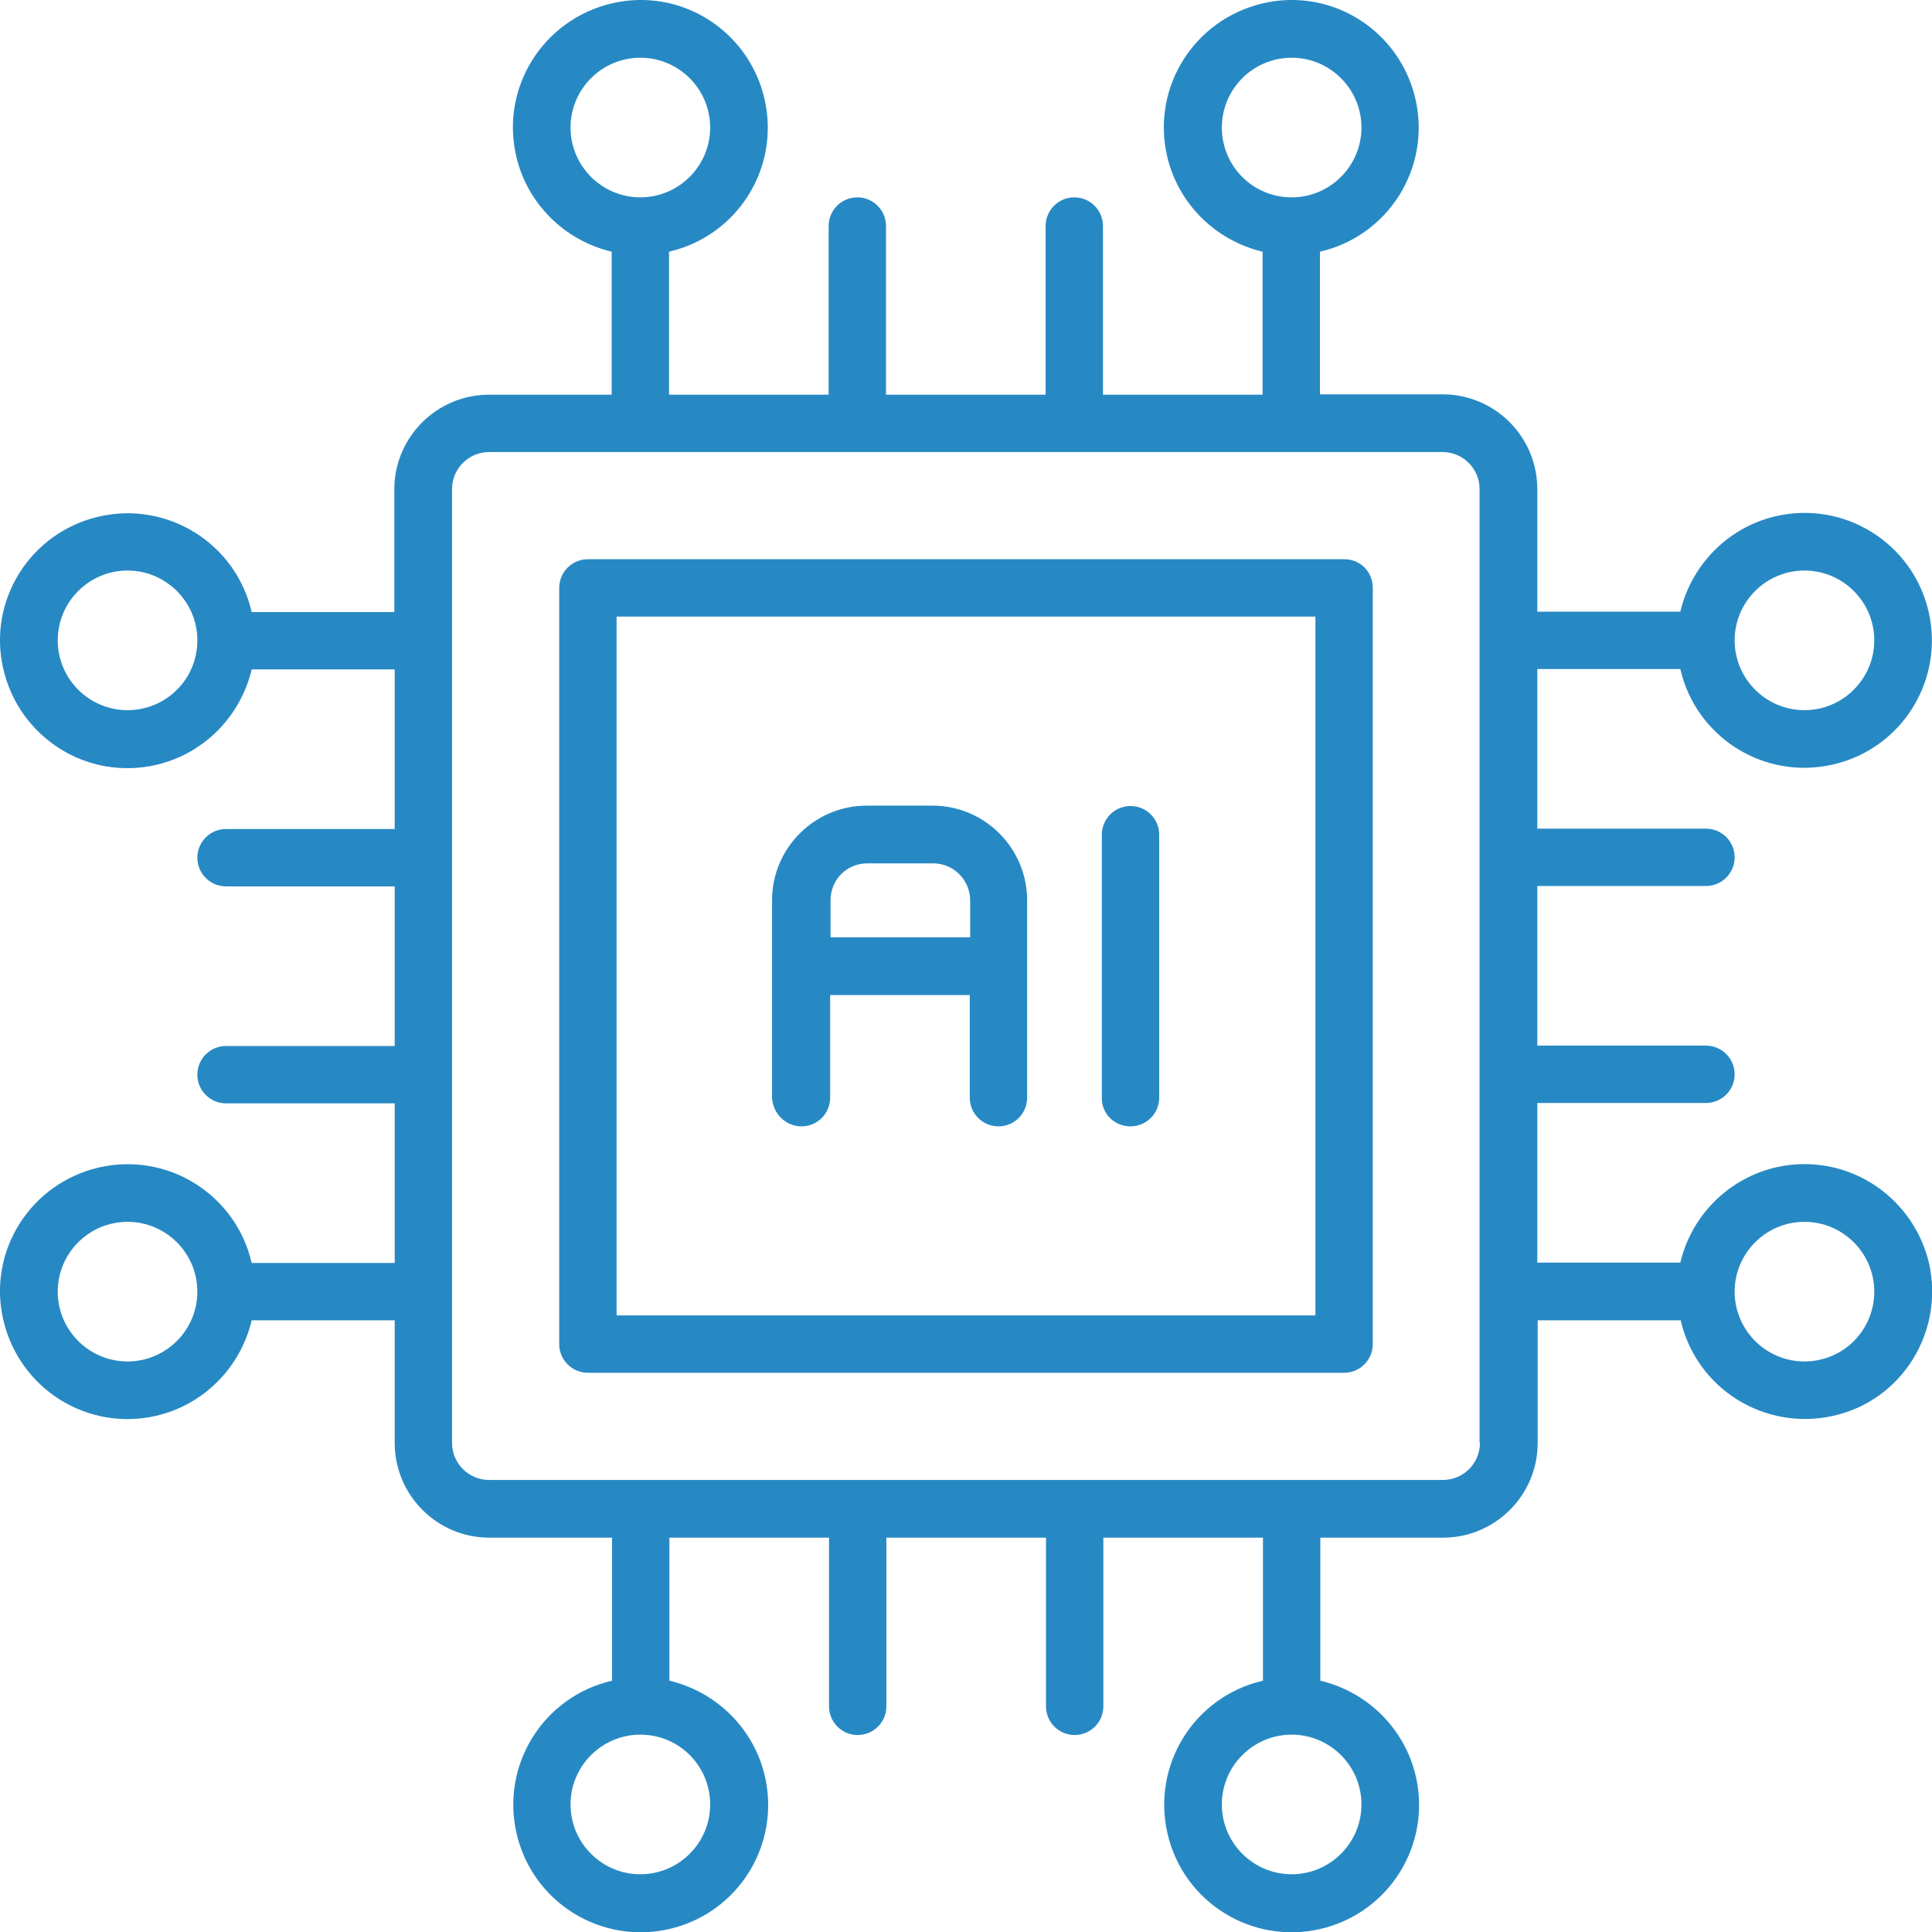 <?xml version="1.0" encoding="utf-8"?>
<!-- Generator: Adobe Illustrator 25.0.1, SVG Export Plug-In . SVG Version: 6.00 Build 0)  -->
<svg version="1.1" id="Layer_1" xmlns:svgjs="http://svgjs.com/svgjs"
	 xmlns="http://www.w3.org/2000/svg" xmlns:xlink="http://www.w3.org/1999/xlink" x="0px" y="0px" viewBox="0 0 512 512"
	 style="enable-background:new 0 0 512 512;" xml:space="preserve">
<style type="text/css">
	.st0{fill:#2789C4;}
</style>
<g>
	<path class="st0" d="M478.2,308.5c-15.7,0-29.3,10.9-32.9,26.1h-37.9v-42.3h44.7c4.2,0,7.6-3.4,7.6-7.6c0-4.2-3.4-7.6-7.6-7.6
		h-44.7v-42.3h44.7c4.2,0,7.6-3.4,7.6-7.6c0-4.2-3.4-7.6-7.6-7.6h-44.7v-42.3h37.9c4.2,18.2,22.3,29.5,40.5,25.3
		c18.2-4.2,29.5-22.3,25.3-40.5s-22.3-29.5-40.5-25.3c-12.5,2.9-22.3,12.7-25.3,25.3h-37.9v-32.5c0-13.8-11.2-25.1-25.1-25.1h-32.5
		V66.7c18.2-4.2,29.5-22.3,25.3-40.5C370.9,8,352.8-3.4,334.6,0.9s-29.5,22.3-25.3,40.5c2.9,12.5,12.7,22.3,25.3,25.3v37.9h-42.3
		V59.9c0-4.2-3.4-7.6-7.6-7.6c-4.2,0-7.6,3.4-7.6,7.6v44.7h-42.3V59.9c0-4.2-3.4-7.6-7.6-7.6c-4.2,0-7.6,3.4-7.6,7.6v44.7h-42.3
		V66.7c18.2-4.2,29.5-22.3,25.3-40.5S180.3-3.4,162.1,0.9s-29.5,22.3-25.3,40.5c2.9,12.5,12.7,22.3,25.3,25.3v37.9h-32.5
		c-13.8,0-25.1,11.2-25.1,25.1v32.5H66.7c-4.2-18.2-22.3-29.5-40.5-25.3C8,141.1-3.4,159.2,0.9,177.4s22.3,29.5,40.5,25.3
		c12.5-2.9,22.3-12.7,25.3-25.3h37.9v42.3H59.9c-4.2,0-7.6,3.4-7.6,7.6c0,4.2,3.4,7.6,7.6,7.6h44.7v42.3H59.9
		c-4.2,0-7.6,3.4-7.6,7.6c0,4.2,3.4,7.6,7.6,7.6h44.7v42.3H66.7c-4.2-18.2-22.3-29.5-40.5-25.3C8,313.6-3.4,331.7,0.9,349.9
		s22.3,29.5,40.5,25.3c12.5-2.9,22.3-12.7,25.3-25.3h37.9v32.5c0,13.8,11.2,25.1,25.1,25.1h32.5v37.9c-18.2,4.2-29.5,22.3-25.3,40.5
		c4.2,18.2,22.3,29.5,40.5,25.3s29.5-22.3,25.3-40.5c-2.9-12.5-12.7-22.3-25.3-25.3v-37.9h42.3v44.7c0,4.2,3.4,7.6,7.6,7.6
		c4.2,0,7.6-3.4,7.6-7.6v-44.7h42.3v44.7c0,4.2,3.4,7.6,7.6,7.6c4.2,0,7.6-3.4,7.6-7.6v-44.7h42.3v37.9
		c-18.2,4.2-29.5,22.3-25.3,40.5c4.2,18.2,22.3,29.5,40.5,25.3s29.5-22.3,25.3-40.5c-2.9-12.5-12.7-22.3-25.3-25.3v-37.9h32.5
		c13.8,0,25.1-11.2,25.1-25.1v-32.5h37.9c4.2,18.2,22.3,29.4,40.5,25.3s29.4-22.3,25.3-40.5C507.5,319.3,493.9,308.5,478.2,308.5z
		 M478.2,151.2c10.2,0,18.5,8.3,18.5,18.5s-8.3,18.5-18.5,18.5c-10.2,0-18.5-8.3-18.5-18.5C459.7,159.5,468,151.2,478.2,151.2z
		 M323.8,33.8c0-10.2,8.3-18.5,18.5-18.5c10.2,0,18.5,8.3,18.5,18.5s-8.3,18.5-18.5,18.5C332,52.3,323.8,44,323.8,33.8z M151.2,33.8
		c0-10.2,8.3-18.5,18.5-18.5s18.5,8.3,18.5,18.5s-8.3,18.5-18.5,18.5C159.5,52.3,151.2,44,151.2,33.8L151.2,33.8z M33.8,188.2
		c-10.2,0-18.5-8.3-18.5-18.5s8.3-18.5,18.5-18.5s18.5,8.3,18.5,18.5l0,0C52.3,180,44,188.2,33.8,188.2z M33.8,360.8
		c-10.2,0-18.5-8.3-18.5-18.5c0-10.2,8.3-18.5,18.5-18.5s18.5,8.3,18.5,18.5l0,0C52.3,352.5,44,360.8,33.8,360.8z M188.2,478.2
		c0,10.2-8.3,18.5-18.5,18.5s-18.5-8.3-18.5-18.5c0-10.2,8.3-18.5,18.5-18.5l0,0C180,459.7,188.2,468,188.2,478.2z M360.8,478.2
		c0,10.2-8.3,18.5-18.5,18.5c-10.2,0-18.5-8.3-18.5-18.5c0-10.2,8.3-18.5,18.5-18.5l0,0C352.5,459.7,360.8,468,360.8,478.2z
		 M392.2,382.4c0,5.4-4.4,9.8-9.8,9.8H129.6c-5.4,0-9.8-4.4-9.8-9.8V129.6c0-5.4,4.4-9.8,9.8-9.8h252.7c5.4,0,9.8,4.4,9.8,9.8V382.4
		z M478.2,360.8c-10.2,0-18.5-8.3-18.5-18.5c0-10.2,8.3-18.5,18.5-18.5c10.2,0,18.5,8.3,18.5,18.5l0,0
		C496.7,352.5,488.5,360.8,478.2,360.8z"/>
	<path class="st0" d="M356.2,148.2H155.8c-4.2,0-7.6,3.4-7.6,7.6v200.4c0,4.2,3.4,7.6,7.6,7.6h200.4c4.2,0,7.6-3.4,7.6-7.6V155.8
		C363.8,151.5,360.5,148.2,356.2,148.2z M348.6,348.6H163.4V163.4h185.2V348.6z"/>
	<path class="st0" d="M212.4,298.5c4.2,0,7.6-3.4,7.6-7.6v-27.2h37v27.2c0,4.2,3.4,7.6,7.6,7.6c4.2,0,7.6-3.4,7.6-7.6v-52.3
		c0-13.8-11.2-25.1-25.1-25.1h-17.4c-13.8,0-25.1,11.2-25.1,25.1v52.3C204.8,295.1,208.2,298.5,212.4,298.5z M229.9,228.8h17.4
		c5.4,0,9.8,4.4,9.8,9.8v9.8h-37v-9.8C220.1,233.1,224.4,228.8,229.9,228.8z M299.6,298.5c4.2,0,7.6-3.4,7.6-7.6v-69.7
		c0-4.2-3.4-7.6-7.6-7.6s-7.6,3.4-7.6,7.6l0,0v69.7C291.9,295.1,295.3,298.5,299.6,298.5z"/>
</g>
</svg>

